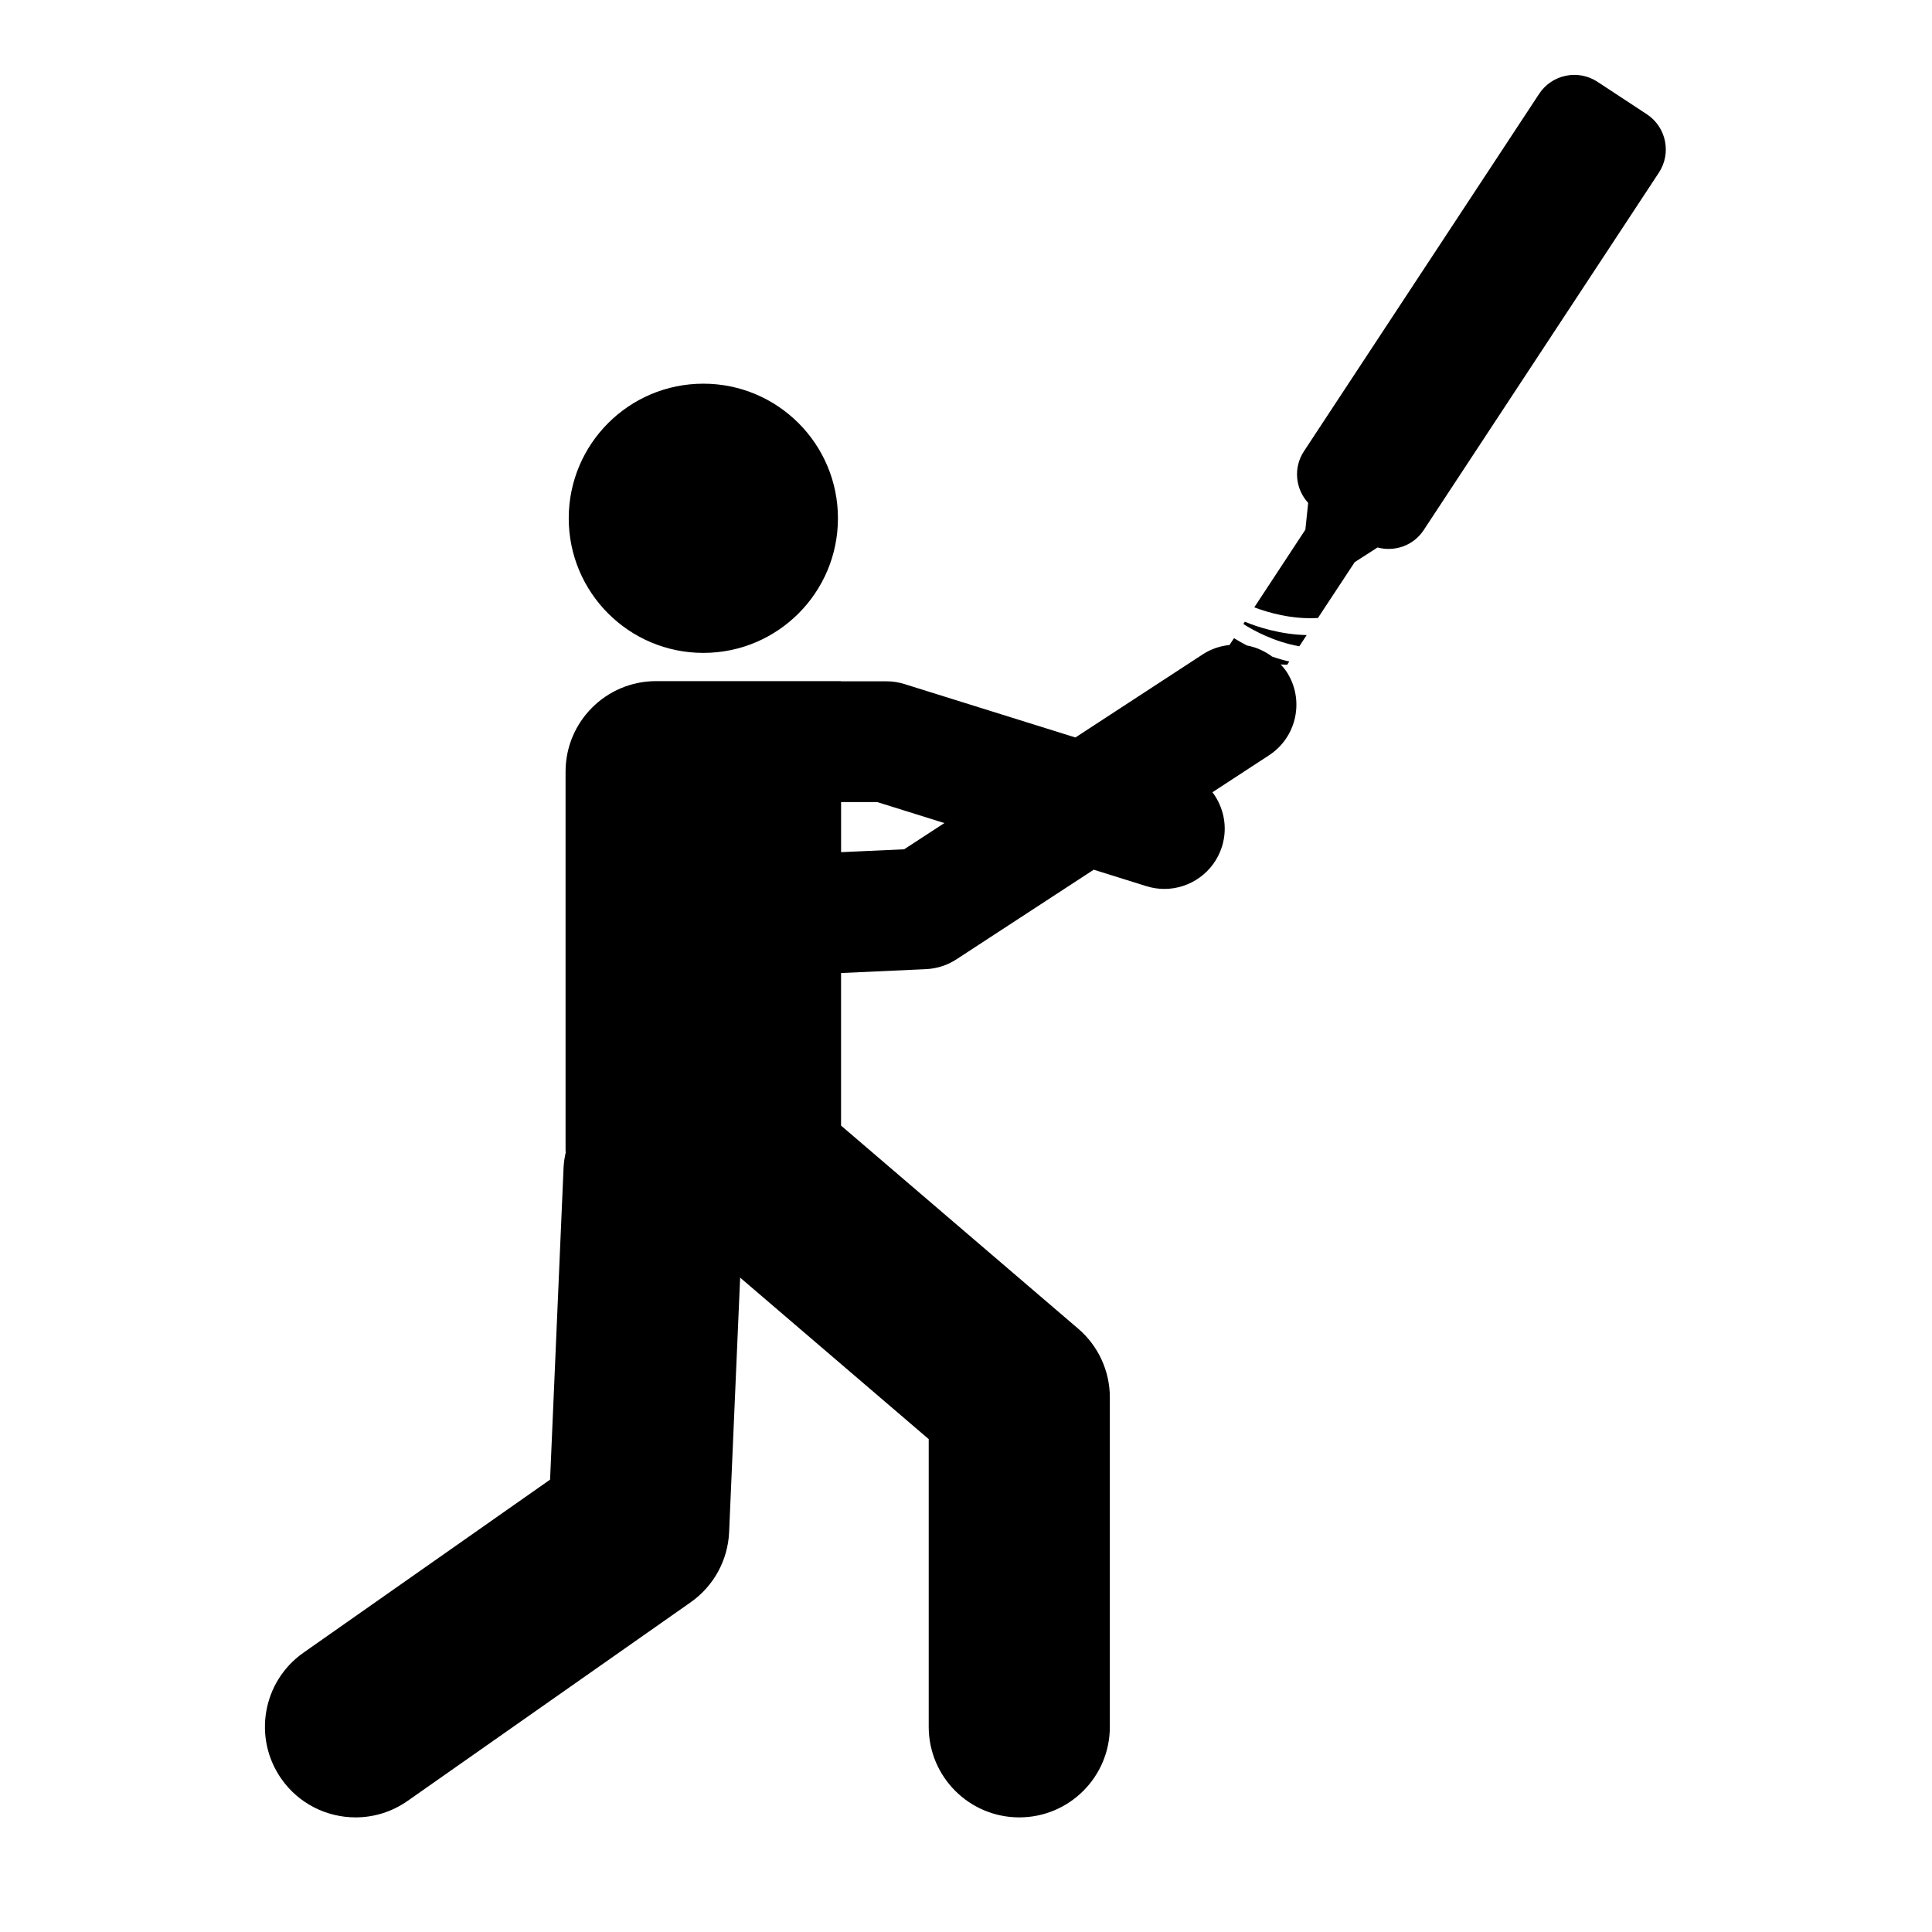 <?xml version="1.0" encoding="iso-8859-1"?>
<!-- Generator: Adobe Illustrator 17.1.0, SVG Export Plug-In . SVG Version: 6.00 Build 0)  -->
<!DOCTYPE svg PUBLIC "-//W3C//DTD SVG 1.1//EN" "http://www.w3.org/Graphics/SVG/1.1/DTD/svg11.dtd">
<svg version="1.1" id="Capa_1" xmlns="http://www.w3.org/2000/svg" xmlns:xlink="http://www.w3.org/1999/xlink" x="0px" y="0px"
	 viewBox="0 0 64 64" style="enable-background:new 0 0 64 64;" xml:space="preserve">
<g>
	<circle cx="23.299" cy="17.169" r="4.459"/>
	<path d="M41.55,20.119c0.433,0.165,1.229,0.404,2.108,0.353l1.219-1.851l0.756-0.485c0.566,0.152,1.189-0.06,1.528-0.575
		L54.952,5.72c0.424-0.643,0.246-1.511-0.398-1.935L52.919,2.71c-0.644-0.423-1.51-0.245-1.934,0.4l-7.791,11.84
		c-0.36,0.547-0.281,1.249,0.141,1.71l-0.093,0.886L41.55,20.119z"/>
	<path d="M40.878,21.14l-0.149,0.226c-0.304,0.033-0.604,0.127-0.878,0.305l-4.227,2.759l-5.664-1.77
		c-0.193-0.061-0.394-0.091-0.597-0.091h-1.503v-0.006h-6.125c-1.657,0-3,1.343-3,3V38.15h0.011
		c-0.039,0.172-0.069,0.348-0.077,0.53l-0.447,10.335l-8.169,5.732c-1.356,0.952-1.684,2.823-0.732,4.18
		c0.583,0.832,1.513,1.276,2.458,1.276c0.595,0,1.197-0.177,1.721-0.544l9.379-6.581c0.763-0.536,1.234-1.396,1.274-2.326
		l0.365-8.429l6.247,5.35v9.53c0,1.657,1.343,3,3,3c1.657,0,3-1.343,3-3V46.292c0-0.876-0.383-1.709-1.049-2.278l-7.855-6.727
		v-5.054l2.817-0.129c0.357-0.017,0.703-0.128,1.002-0.323l4.551-2.971l1.743,0.545c0.199,0.062,0.399,0.092,0.597,0.092
		c0.852,0,1.641-0.549,1.909-1.404c0.2-0.64,0.058-1.302-0.316-1.799l1.874-1.224c0.925-0.604,1.185-1.843,0.582-2.768
		c-0.058-0.089-0.127-0.166-0.195-0.242c0.072,0.002,0.139,0.013,0.213,0.012l0.072-0.108c-0.201-0.045-0.391-0.102-0.57-0.164
		c-0.25-0.187-0.536-0.313-0.837-0.368C41.137,21.295,40.988,21.21,40.878,21.14z M29.951,28.134l-2.089,0.095v-1.659h1.198
		l2.224,0.695L29.951,28.134z"/>
	<path d="M41.187,20.671c0.342,0.219,1.026,0.591,1.855,0.738l0.243-0.371c-0.895-0.021-1.656-0.279-2.048-0.442L41.187,20.671z"/>
</g>
</svg>

